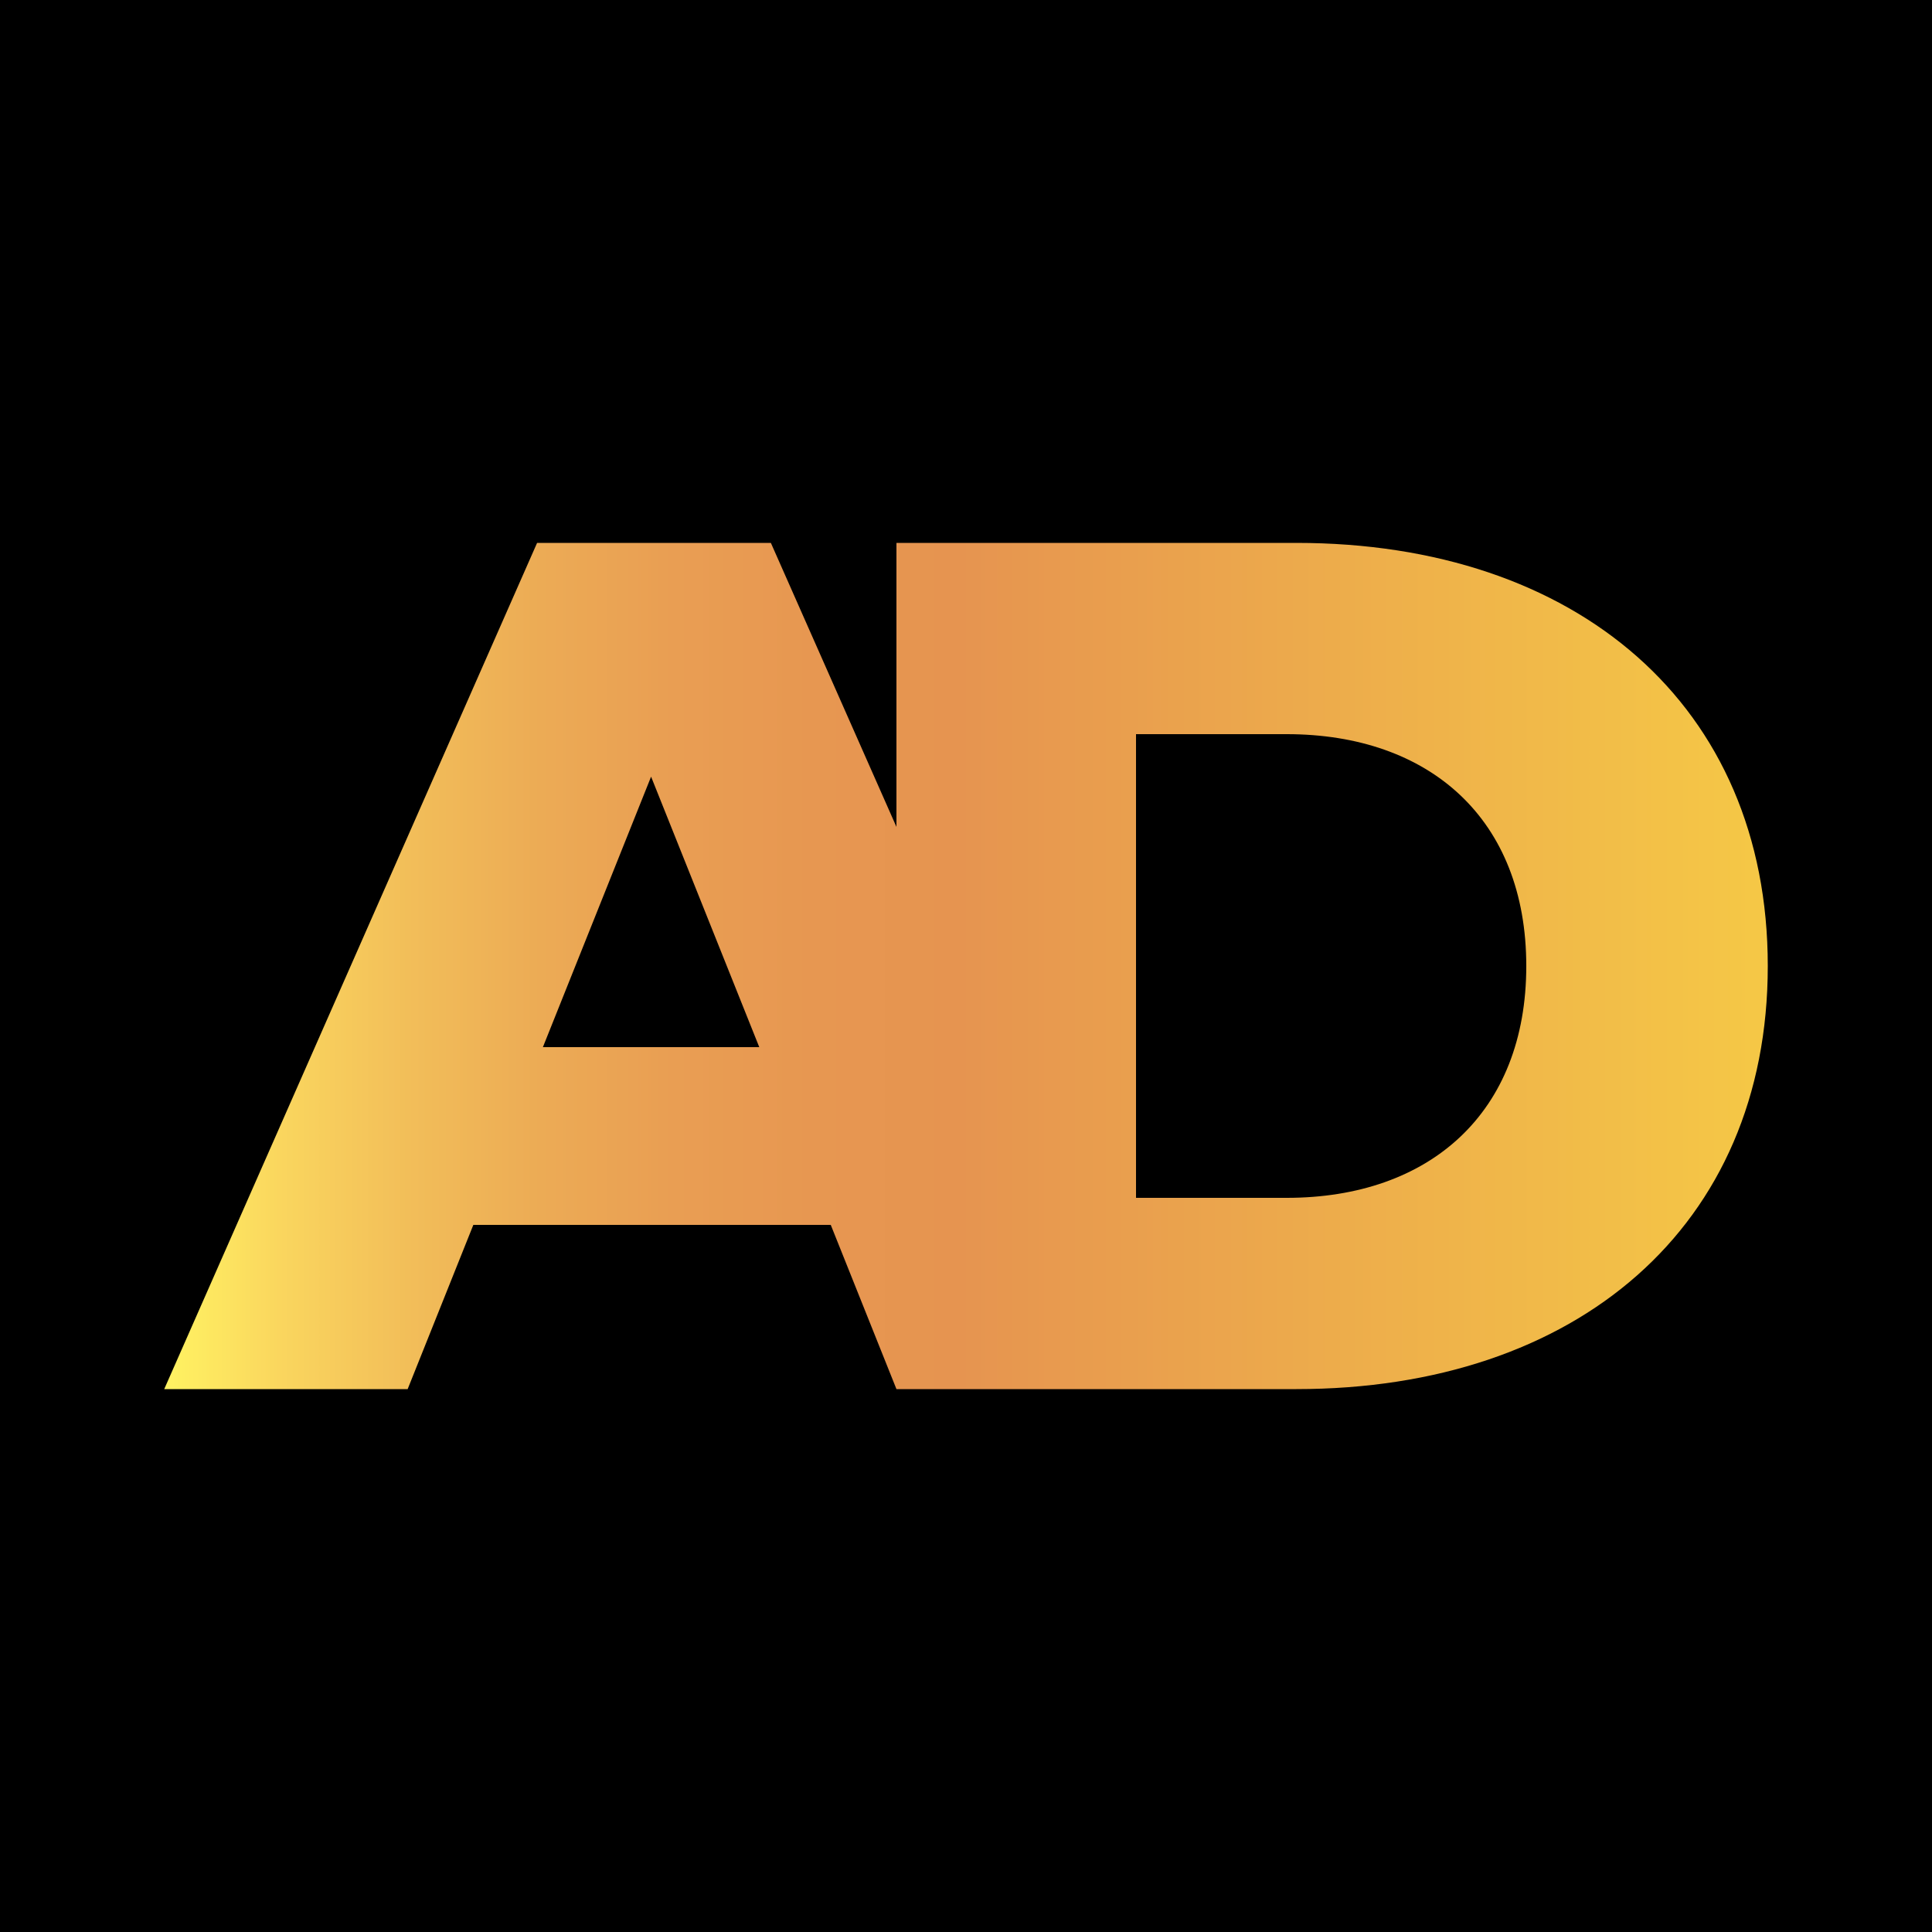 <?xml version="1.0" encoding="utf-8"?>
<!-- Generator: Adobe Illustrator 26.3.1, SVG Export Plug-In . SVG Version: 6.00 Build 0)  -->
<svg version="1.1" id="Layer_1" xmlns="http://www.w3.org/2000/svg" xmlns:xlink="http://www.w3.org/1999/xlink" x="0px" y="0px"
	 viewBox="0 0 100 100" style="enable-background:new 0 0 100 100;" xml:space="preserve">
<style type="text/css">
	.st0{fill:url(#SVGID_1_);}
</style>
<rect width="100" height="100"/>
<linearGradient id="SVGID_1_" gradientUnits="userSpaceOnUse" x1="8.47" y1="50" x2="91.53" y2="50">
	<stop  offset="0" style="stop-color:#FFF362"/>
	<stop  offset="7.230536e-02" style="stop-color:#FAD65E"/>
	<stop  offset="0.152" style="stop-color:#F2BE59"/>
	<stop  offset="0.235" style="stop-color:#ECAB55"/>
	<stop  offset="0.318" style="stop-color:#E99E53"/>
	<stop  offset="0.404" style="stop-color:#E79751"/>
	<stop  offset="0.495" style="stop-color:#E69450"/>
	<stop  offset="1" style="stop-color:#F5C846"/>
</linearGradient>
<path class="st0" d="M67.1,28.1H46.4v14.7l-6.5-14.7H27.8L8.5,71.9h12.6l3.4-8.5H43l3.4,8.5v0h20.7c14.5,0,24.4-8.4,24.4-21.9
	S81.6,28.1,67.1,28.1z M28.1,54.2l5.6-14l5.6,14H28.1z M66.6,62h-7.8V38h7.8C74,38,79,42.4,79,50C79,57.6,74,62,66.6,62z"/>
</svg>
